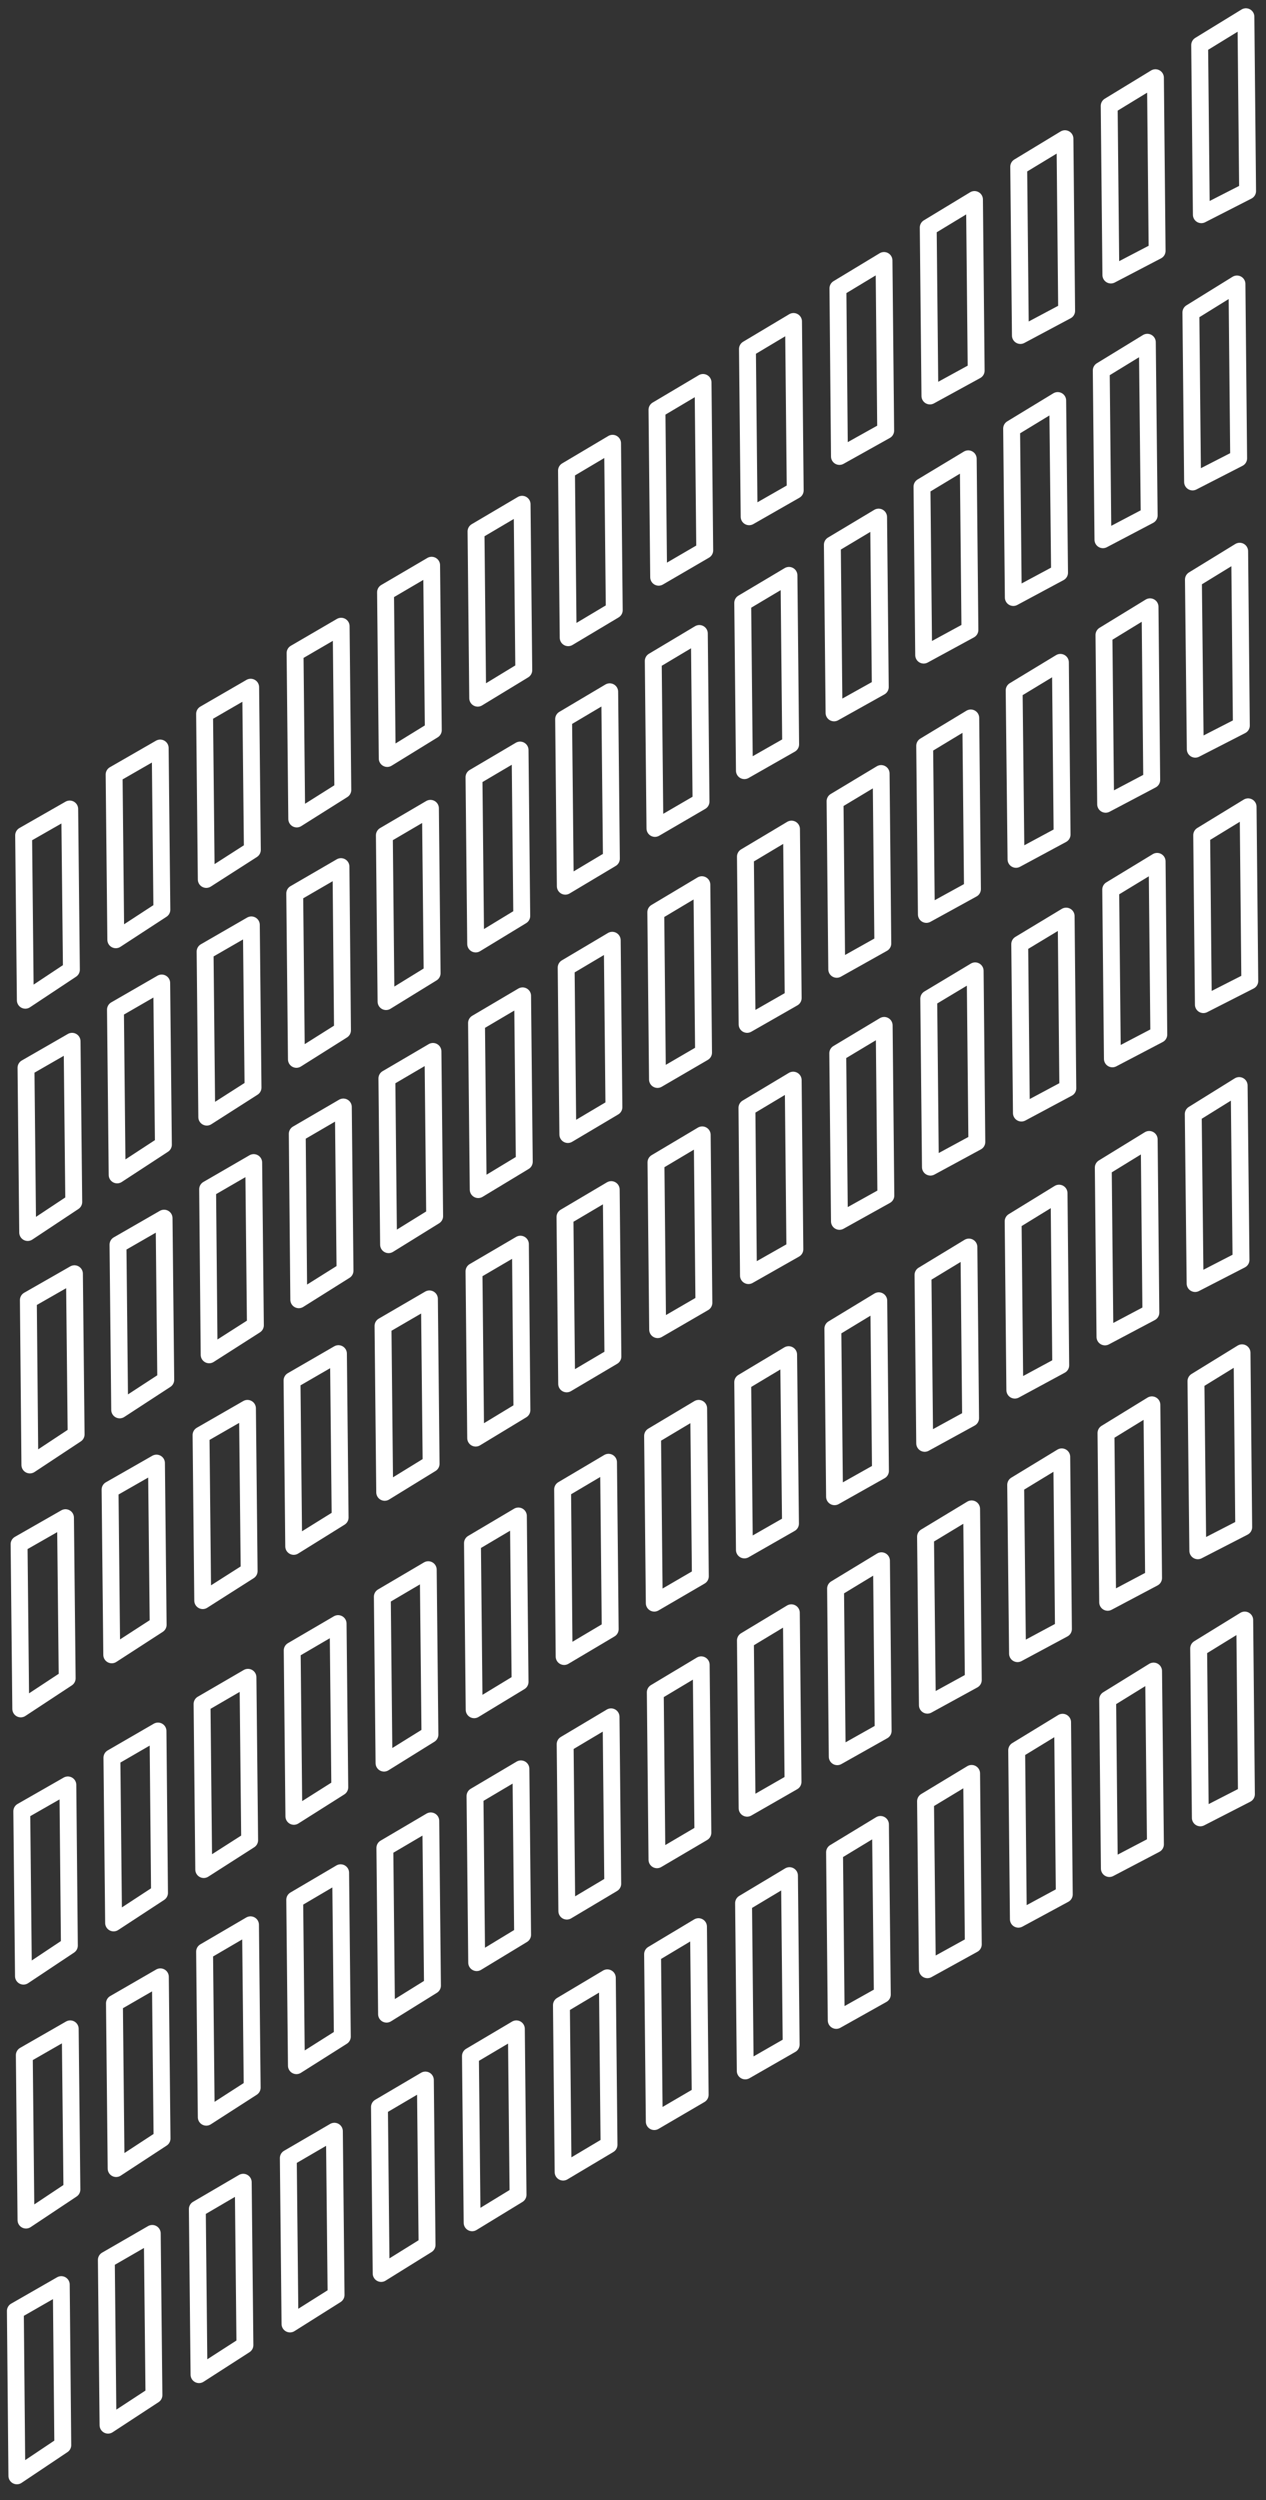 <?xml version="1.0" encoding="UTF-8"?> <svg xmlns="http://www.w3.org/2000/svg" width="75" height="148" viewBox="0 0 75 148" fill="none"><rect x="0" y="0" width="75" height="148" fill="#333333" stroke="none"/> <path d="M1.5 59.21L4.23 57.4L4.13 47.89L1.4 49.45L1.5 59.21Z" stroke="white" stroke-linejoin="round"></path> <path d="M6.86 55.63L9.59 53.85L9.49 44.28L6.76 45.85L6.86 55.63Z" stroke="white" stroke-linejoin="round"></path> <path d="M12.22 52.06L14.95 50.31L14.85 40.68L12.12 42.26L12.22 52.06Z" stroke="white" stroke-linejoin="round"></path> <path d="M17.58 48.48L20.31 46.76L20.21 37.07L17.48 38.66L17.58 48.48Z" stroke="white" stroke-linejoin="round"></path> <path d="M22.94 44.9L25.67 43.22L25.57 33.46L22.84 35.06L22.94 44.9Z" stroke="white" stroke-linejoin="round"></path> <path d="M28.3 41.33L31.03 39.67L30.93 29.85L28.2 31.46L28.3 41.33Z" stroke="white" stroke-linejoin="round"></path> <path d="M33.66 37.75L36.39 36.12L36.29 26.24L33.56 27.86L33.66 37.75Z" stroke="white" stroke-linejoin="round"></path> <path d="M39.02 34.17L41.75 32.58L41.65 22.64L38.92 24.26L39.02 34.17Z" stroke="white" stroke-linejoin="round"></path> <path d="M44.38 30.59L47.11 29.03L47.01 19.03L44.28 20.66L44.38 30.59Z" stroke="white" stroke-linejoin="round"></path> <path d="M49.73 27.02L52.47 25.49L52.37 15.42L49.64 17.07L49.73 27.02Z" stroke="white" stroke-linejoin="round"></path> <path d="M55.09 23.44L57.83 21.94L57.73 11.81L54.99 13.47L55.09 23.44Z" stroke="white" stroke-linejoin="round"></path> <path d="M60.45 19.86L63.19 18.4L63.09 8.21L60.35 9.87L60.45 19.86Z" stroke="white" stroke-linejoin="round"></path> <path d="M65.81 16.28L68.55 14.85L68.45 4.6L65.71 6.27L65.81 16.28Z" stroke="white" stroke-linejoin="round"></path> <path d="M71.17 12.71L73.91 11.31L73.81 0.99L71.07 2.67L71.17 12.71Z" stroke="white" stroke-linejoin="round"></path> <path d="M1.64 72.96L4.37 71.15L4.27 61.64L1.54 63.21L1.64 72.96Z" stroke="white" stroke-linejoin="round"></path> <path d="M6.94 69.55L9.68 67.76L9.58 58.19L6.84 59.77L6.94 69.55Z" stroke="white" stroke-linejoin="round"></path> <path d="M12.25 66.13L14.99 64.38L14.89 54.75L12.15 56.33L12.25 66.13Z" stroke="white" stroke-linejoin="round"></path> <path d="M17.56 62.71L20.29 60.99L20.2 51.3L17.46 52.89L17.56 62.71Z" stroke="white" stroke-linejoin="round"></path> <path d="M22.87 59.29L25.6 57.61L25.5 47.85L22.77 49.45L22.87 59.29Z" stroke="white" stroke-linejoin="round"></path> <path d="M28.18 55.88L30.91 54.22L30.81 44.4L28.08 46.01L28.18 55.88Z" stroke="white" stroke-linejoin="round"></path> <path d="M33.49 52.46L36.22 50.83L36.12 40.95L33.39 42.57L33.49 52.46Z" stroke="white" stroke-linejoin="round"></path> <path d="M38.8 49.04L41.53 47.45L41.43 37.5L38.7 39.13L38.8 49.04Z" stroke="white" stroke-linejoin="round"></path> <path d="M44.1 45.62L46.84 44.06L46.74 34.06L44 35.69L44.1 45.62Z" stroke="white" stroke-linejoin="round"></path> <path d="M49.41 42.2L52.15 40.67L52.05 30.61L49.31 32.25L49.41 42.2Z" stroke="white" stroke-linejoin="round"></path> <path d="M54.72 38.78L57.46 37.29L57.36 27.16L54.62 28.81L54.72 38.78Z" stroke="white" stroke-linejoin="round"></path> <path d="M60.03 35.37L62.77 33.9L62.66 23.71L59.93 25.37L60.03 35.37Z" stroke="white" stroke-linejoin="round"></path> <path d="M65.34 31.95L68.08 30.51L67.97 20.26L65.24 21.93L65.34 31.95Z" stroke="white" stroke-linejoin="round"></path> <path d="M70.65 28.53L73.38 27.13L73.28 16.81L70.55 18.5L70.65 28.53Z" stroke="white" stroke-linejoin="round"></path> <path d="M1.77 86.72L4.51 84.91L4.41 75.4L1.68 76.96L1.77 86.72Z" stroke="white" stroke-linejoin="round"></path> <path d="M7.09 83.46L9.82 81.68L9.72 72.11L6.99 73.68L7.09 83.46Z" stroke="white" stroke-linejoin="round"></path> <path d="M12.39 80.2L15.13 78.45L15.03 68.82L12.3 70.4L12.39 80.2Z" stroke="white" stroke-linejoin="round"></path> <path d="M17.7 76.94L20.44 75.22L20.34 65.53L17.61 67.12L17.7 76.94Z" stroke="white" stroke-linejoin="round"></path> <path d="M23.02 73.68L25.75 71.99L25.65 62.24L22.92 63.84L23.02 73.68Z" stroke="white" stroke-linejoin="round"></path> <path d="M28.33 70.42L31.06 68.77L30.96 58.95L28.23 60.56L28.33 70.42Z" stroke="white" stroke-linejoin="round"></path> <path d="M33.64 67.16L36.37 65.54L36.27 55.66L33.54 57.28L33.64 67.16Z" stroke="white" stroke-linejoin="round"></path> <path d="M38.95 63.9L41.68 62.31L41.58 52.37L38.85 54L38.95 63.9Z" stroke="white" stroke-linejoin="round"></path> <path d="M44.26 60.64L46.99 59.08L46.89 49.08L44.16 50.71L44.26 60.64Z" stroke="white" stroke-linejoin="round"></path> <path d="M49.57 57.38L52.3 55.85L52.2 45.79L49.47 47.43L49.57 57.38Z" stroke="white" stroke-linejoin="round"></path> <path d="M54.88 54.13L57.61 52.63L57.51 42.5L54.78 44.15L54.88 54.13Z" stroke="white" stroke-linejoin="round"></path> <path d="M60.19 50.87L62.92 49.4L62.82 39.21L60.08 40.87L60.19 50.87Z" stroke="white" stroke-linejoin="round"></path> <path d="M65.5 47.61L68.23 46.17L68.13 35.92L65.4 37.59L65.5 47.61Z" stroke="white" stroke-linejoin="round"></path> <path d="M70.81 44.35L73.54 42.95L73.44 32.63L70.7 34.31L70.81 44.35Z" stroke="white" stroke-linejoin="round"></path> <path d="M1.23 101.16L3.98 99.35L3.88 89.84L1.13 91.41L1.23 101.16Z" stroke="white" stroke-linejoin="round"></path> <path d="M6.62 97.96L9.37 96.18L9.27 86.61L6.52 88.18L6.62 97.96Z" stroke="white" stroke-linejoin="round"></path> <path d="M12.01 94.75L14.76 93L14.66 83.37L11.91 84.95L12.01 94.75Z" stroke="white" stroke-linejoin="round"></path> <path d="M17.4 91.54L20.15 89.83L20.05 80.13L17.3 81.72L17.4 91.54Z" stroke="white" stroke-linejoin="round"></path> <path d="M22.79 88.34L25.54 86.65L25.44 76.89L22.69 78.49L22.79 88.34Z" stroke="white" stroke-linejoin="round"></path> <path d="M28.18 85.13L30.92 83.47L30.83 73.65L28.08 75.26L28.18 85.13Z" stroke="white" stroke-linejoin="round"></path> <path d="M33.57 81.92L36.31 80.3L36.21 70.42L33.47 72.04L33.57 81.92Z" stroke="white" stroke-linejoin="round"></path> <path d="M38.96 78.71L41.7 77.12L41.6 67.18L38.86 68.81L38.96 78.71Z" stroke="white" stroke-linejoin="round"></path> <path d="M44.34 75.51L47.09 73.95L46.99 63.94L44.25 65.58L44.34 75.51Z" stroke="white" stroke-linejoin="round"></path> <path d="M49.73 72.3L52.48 70.77L52.38 60.7L49.63 62.35L49.73 72.3Z" stroke="white" stroke-linejoin="round"></path> <path d="M55.12 69.09L57.87 67.6L57.77 57.47L55.02 59.12L55.12 69.09Z" stroke="white" stroke-linejoin="round"></path> <path d="M60.51 65.889L63.26 64.419L63.16 54.23L60.41 55.889L60.51 65.889Z" stroke="white" stroke-linejoin="round"></path> <path d="M65.9 62.68L68.65 61.24L68.55 50.99L65.8 52.66L65.9 62.68Z" stroke="white" stroke-linejoin="round"></path> <path d="M71.29 59.47L74.04 58.07L73.94 47.76L71.19 49.44L71.29 59.47Z" stroke="white" stroke-linejoin="round"></path> <path d="M1.39 116.98L4.11 115.17L4.02 105.66L1.29 107.22L1.39 116.98Z" stroke="white" stroke-linejoin="round"></path> <path d="M6.73 113.83L9.45 112.05L9.36 102.47L6.63 104.05L6.73 113.83Z" stroke="white" stroke-linejoin="round"></path> <path d="M12.07 110.67L14.79 108.93L14.69 99.29L11.97 100.87L12.07 110.67Z" stroke="white" stroke-linejoin="round"></path> <path d="M17.41 107.52L20.13 105.8L20.03 96.11L17.31 97.7L17.41 107.52Z" stroke="white" stroke-linejoin="round"></path> <path d="M22.75 104.37L25.47 102.68L25.37 92.92L22.65 94.52L22.75 104.37Z" stroke="white" stroke-linejoin="round"></path> <path d="M28.09 101.21L30.81 99.56L30.71 89.74L27.99 91.35L28.09 101.21Z" stroke="white" stroke-linejoin="round"></path> <path d="M33.42 98.06L36.15 96.44L36.05 86.56L33.33 88.17L33.42 98.06Z" stroke="white" stroke-linejoin="round"></path> <path d="M38.76 94.9L41.49 93.31L41.39 83.37L38.66 85L38.76 94.9Z" stroke="white" stroke-linejoin="round"></path> <path d="M44.1 91.75L46.83 90.19L46.72 80.19L44 81.82L44.1 91.75Z" stroke="white" stroke-linejoin="round"></path> <path d="M49.44 88.6L52.16 87.07L52.06 77L49.34 78.65L49.44 88.6Z" stroke="white" stroke-linejoin="round"></path> <path d="M54.78 85.44L57.5 83.95L57.4 73.82L54.68 75.47L54.78 85.44Z" stroke="white" stroke-linejoin="round"></path> <path d="M60.12 82.29L62.84 80.82L62.74 70.63L60.02 72.3L60.12 82.29Z" stroke="white" stroke-linejoin="round"></path> <path d="M65.46 79.14L68.18 77.7L68.08 67.45L65.36 69.12L65.46 79.14Z" stroke="white" stroke-linejoin="round"></path> <path d="M70.8 75.98L73.52 74.58L73.41 64.26L70.69 65.95L70.8 75.98Z" stroke="white" stroke-linejoin="round"></path> <path d="M1.54 131.42L4.26 129.61L4.16 120.1L1.44 121.66L1.54 131.42Z" stroke="white" stroke-linejoin="round"></path> <path d="M6.88 128.37L9.6 126.591L9.5 117.021L6.78 118.591L6.88 128.37Z" stroke="white" stroke-linejoin="round"></path> <path d="M12.22 125.33L14.94 123.58L14.84 113.94L12.12 115.53L12.22 125.33Z" stroke="white" stroke-linejoin="round"></path> <path d="M17.56 122.28L20.28 120.56L20.18 110.86L17.46 112.46L17.56 122.28Z" stroke="white" stroke-linejoin="round"></path> <path d="M22.9 119.23L25.62 117.54L25.52 107.79L22.8 109.39L22.9 119.23Z" stroke="white" stroke-linejoin="round"></path> <path d="M28.24 116.18L30.96 114.53L30.86 104.71L28.14 106.32L28.24 116.18Z" stroke="white" stroke-linejoin="round"></path> <path d="M33.58 113.13L36.3 111.51L36.2 101.63L33.48 103.25L33.58 113.13Z" stroke="white" stroke-linejoin="round"></path> <path d="M38.92 110.09L41.64 108.49L41.54 98.55L38.82 100.18L38.92 110.09Z" stroke="white" stroke-linejoin="round"></path> <path d="M44.26 107.04L46.98 105.48L46.88 95.47L44.16 97.11L44.26 107.04Z" stroke="white" stroke-linejoin="round"></path> <path d="M49.6 103.99L52.32 102.46L52.22 92.39L49.5 94.04L49.6 103.99Z" stroke="white" stroke-linejoin="round"></path> <path d="M54.94 100.94L57.66 99.45L57.56 89.32L54.83 90.97L54.94 100.94Z" stroke="white" stroke-linejoin="round"></path> <path d="M60.28 97.89L63 96.43L62.9 86.24L60.17 87.9L60.28 97.89Z" stroke="white" stroke-linejoin="round"></path> <path d="M65.62 94.85L68.34 93.41L68.24 83.16L65.52 84.83L65.62 94.85Z" stroke="white" stroke-linejoin="round"></path> <path d="M70.96 91.8L73.68 90.4L73.58 80.08L70.85 81.76L70.96 91.8Z" stroke="white" stroke-linejoin="round"></path> <path d="M1 146.56L3.72 144.74L3.63 135.24L0.91 136.8L1 146.56Z" stroke="white" stroke-linejoin="round"></path> <path d="M6.4 143.56L9.12 141.78L9.02 132.21L6.3 133.78L6.4 143.56Z" stroke="white" stroke-linejoin="round"></path> <path d="M11.79 140.57L14.51 138.82L14.41 129.18L11.69 130.77L11.79 140.57Z" stroke="white" stroke-linejoin="round"></path> <path d="M17.18 137.57L19.91 135.85L19.81 126.16L17.08 127.75L17.18 137.57Z" stroke="white" stroke-linejoin="round"></path> <path d="M22.58 134.58L25.3 132.89L25.2 123.13L22.48 124.73L22.58 134.58Z" stroke="white" stroke-linejoin="round"></path> <path d="M27.97 131.58L30.69 129.92L30.59 120.1L27.87 121.71L27.97 131.58Z" stroke="white" stroke-linejoin="round"></path> <path d="M33.36 128.58L36.08 126.96L35.98 117.08L33.26 118.7L33.36 128.58Z" stroke="white" stroke-linejoin="round"></path> <path d="M38.76 125.59L41.48 124L41.38 114.05L38.66 115.68L38.76 125.59Z" stroke="white" stroke-linejoin="round"></path> <path d="M44.15 122.59L46.87 121.03L46.77 111.03L44.05 112.66L44.15 122.59Z" stroke="white" stroke-linejoin="round"></path> <path d="M49.54 119.6L52.27 118.07L52.16 108L49.44 109.65L49.54 119.6Z" stroke="white" stroke-linejoin="round"></path> <path d="M54.94 116.6L57.66 115.1L57.56 104.979L54.83 106.629L54.94 116.6Z" stroke="white" stroke-linejoin="round"></path> <path d="M60.33 113.61L63.05 112.14L62.95 101.95L60.23 103.61L60.33 113.61Z" stroke="white" stroke-linejoin="round"></path> <path d="M65.72 110.61L68.45 109.18L68.34 98.92L65.62 100.6L65.72 110.61Z" stroke="white" stroke-linejoin="round"></path> <path d="M71.11 107.61L73.84 106.21L73.74 95.9L71.01 97.58L71.11 107.61Z" stroke="white" stroke-linejoin="round"></path> </svg> 